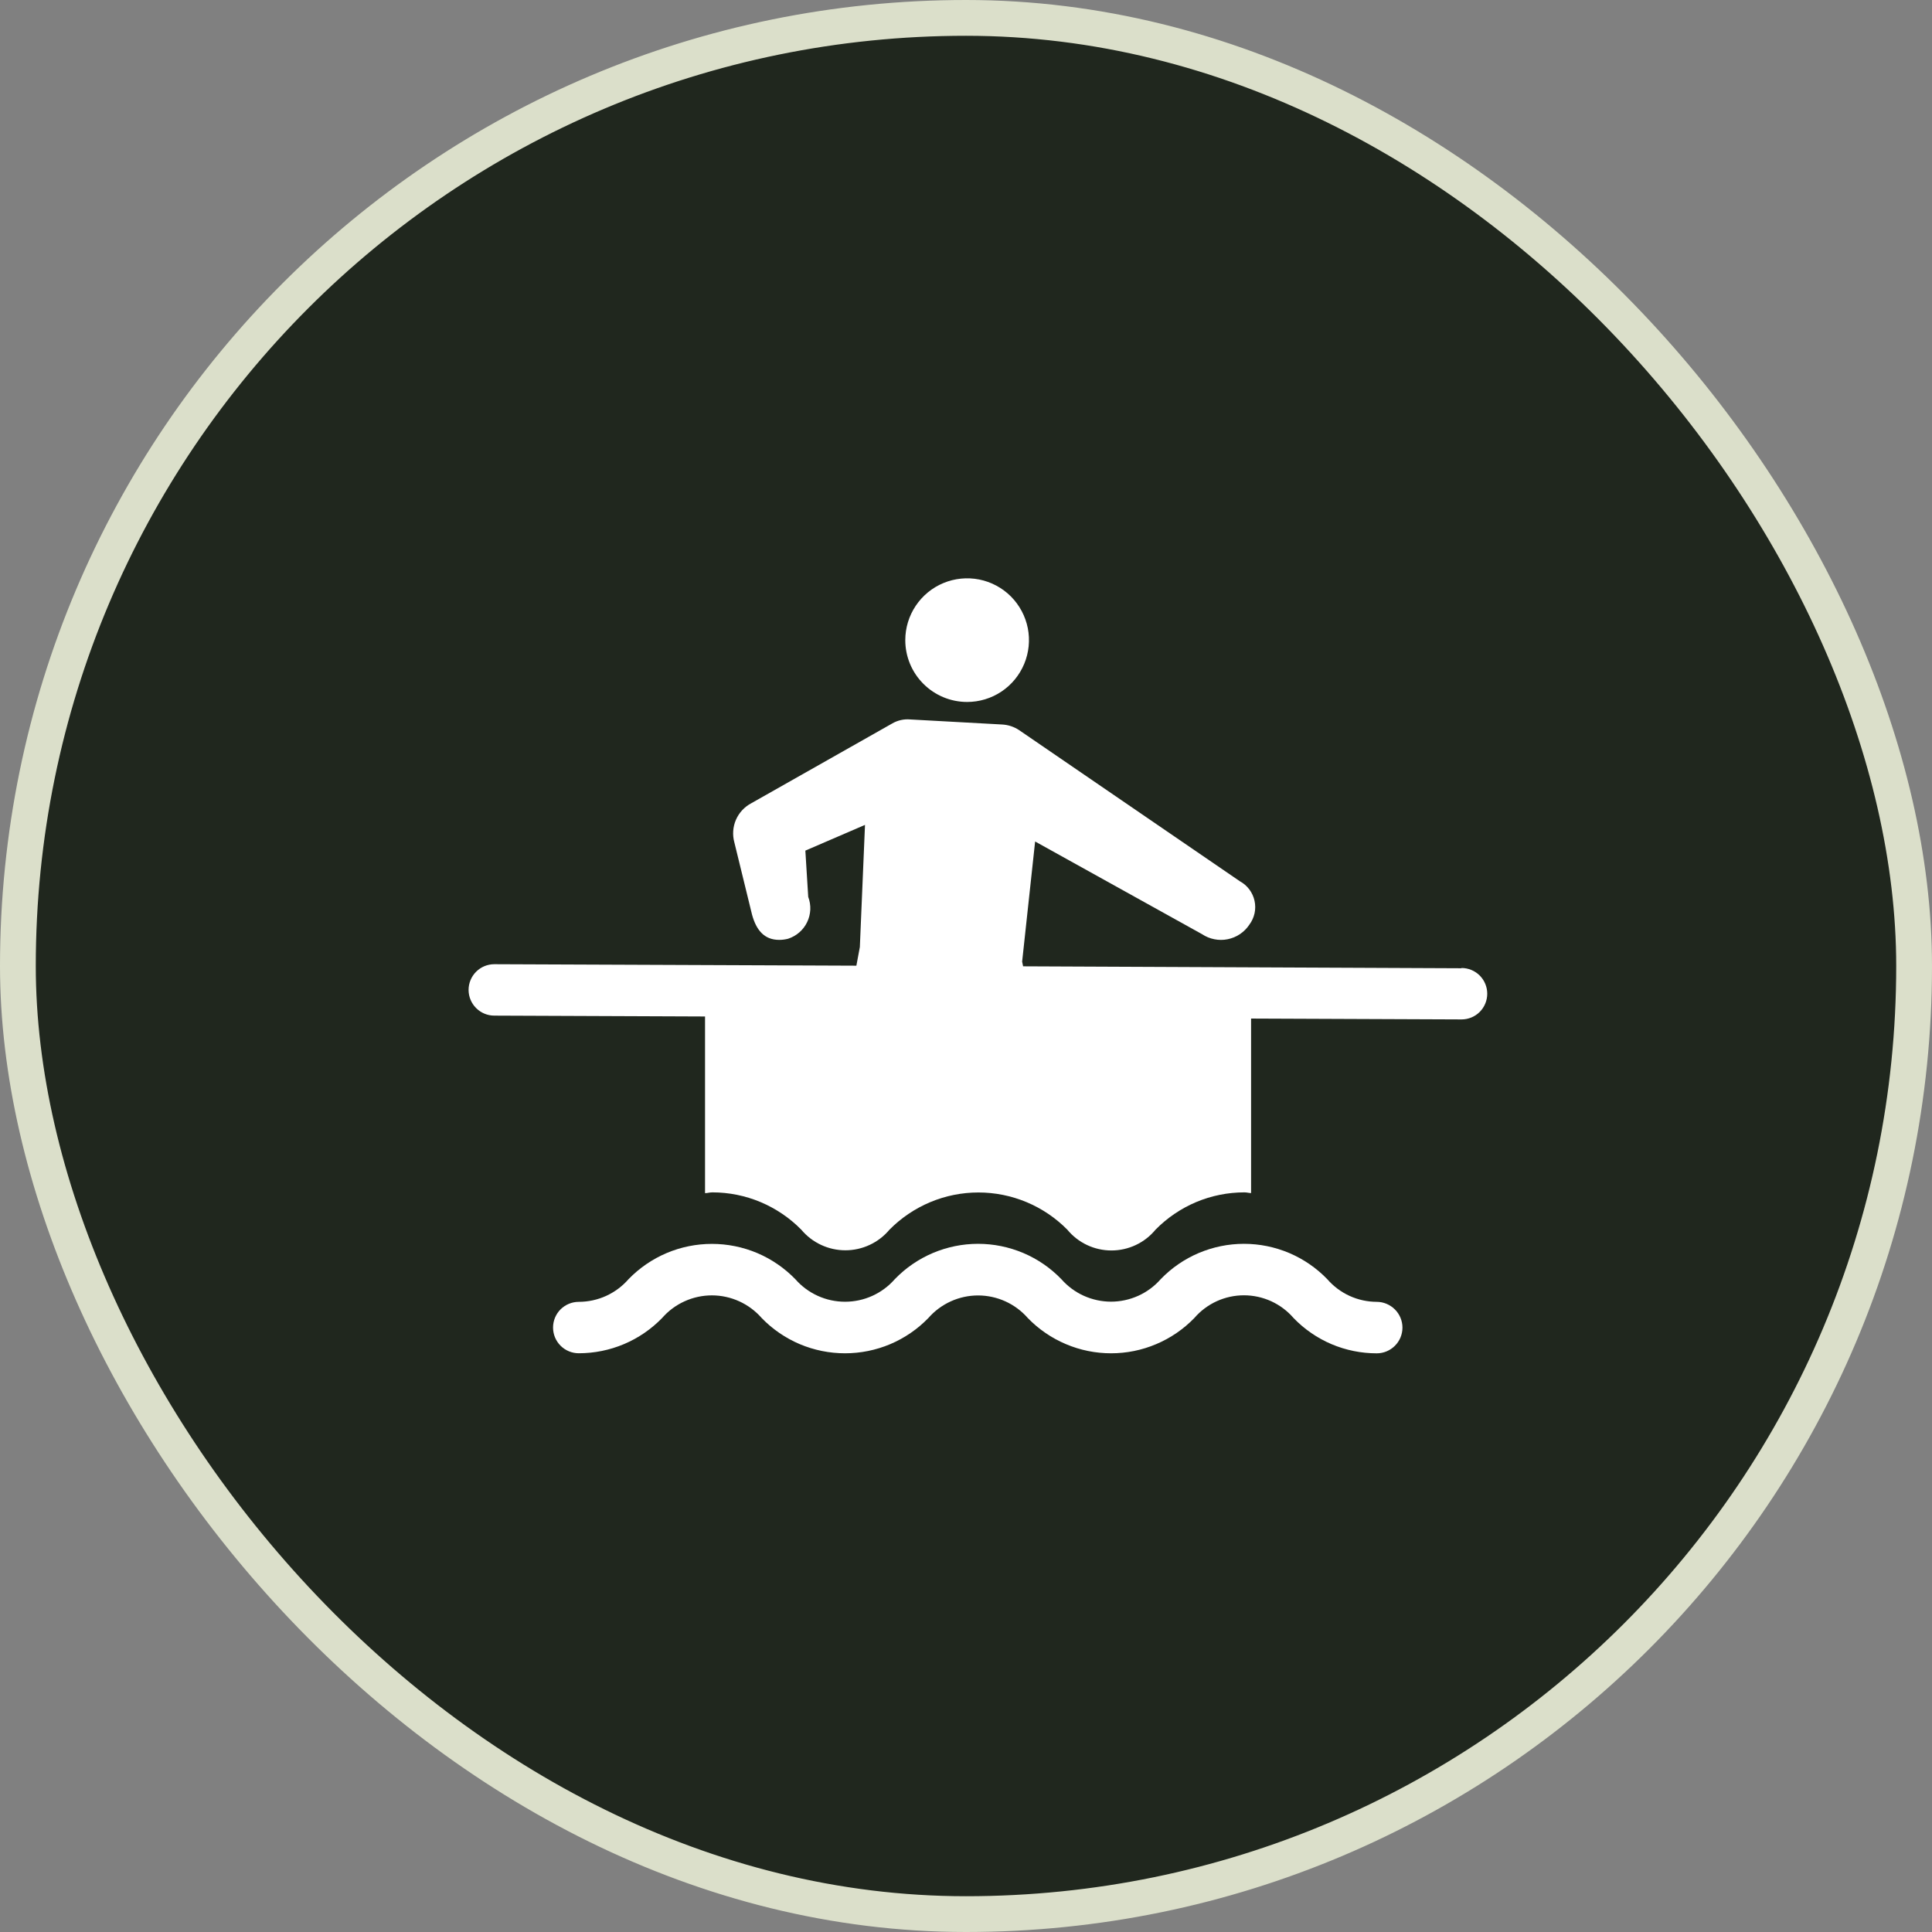 <svg width="32" height="32" viewBox="0 0 54 54" fill="none" xmlns="http://www.w3.org/2000/svg">
<rect x="0" y="0" width="54" height="54" fill="#808080" stroke="none"/>
<g clip-path="url(#clip0_1199_6232)">
<rect x="0.5" y="0.5" width="53" height="53" rx="26.5" fill="#20271E" stroke="#DBDFCA"/>
<path d="M38.48 36.387C38.218 36.386 37.958 36.329 37.72 36.22C37.481 36.111 37.269 35.951 37.097 35.753C36.795 35.44 36.433 35.192 36.034 35.022C35.634 34.853 35.204 34.765 34.769 34.765C34.335 34.765 33.905 34.853 33.505 35.022C33.105 35.192 32.744 35.44 32.442 35.753C32.269 35.95 32.055 36.109 31.816 36.217C31.576 36.325 31.316 36.382 31.053 36.382C30.791 36.382 30.531 36.325 30.291 36.217C30.052 36.109 29.838 35.95 29.665 35.753C29.363 35.44 29.002 35.192 28.602 35.022C28.202 34.853 27.772 34.765 27.337 34.765C26.903 34.765 26.473 34.853 26.073 35.022C25.673 35.192 25.312 35.44 25.01 35.753C24.837 35.951 24.623 36.11 24.383 36.219C24.143 36.328 23.883 36.384 23.619 36.384C23.356 36.384 23.096 36.328 22.856 36.219C22.616 36.11 22.402 35.951 22.229 35.753C21.926 35.441 21.564 35.193 21.164 35.023C20.763 34.854 20.333 34.767 19.898 34.767C19.464 34.767 19.033 34.854 18.633 35.023C18.233 35.193 17.87 35.441 17.568 35.753C17.395 35.952 17.181 36.111 16.941 36.221C16.701 36.33 16.44 36.387 16.176 36.387C15.986 36.387 15.803 36.463 15.668 36.597C15.533 36.732 15.458 36.915 15.458 37.105C15.458 37.296 15.533 37.478 15.668 37.613C15.803 37.748 15.986 37.824 16.176 37.824C16.611 37.824 17.041 37.737 17.441 37.568C17.841 37.399 18.203 37.151 18.506 36.839C18.679 36.64 18.893 36.481 19.133 36.372C19.373 36.263 19.634 36.206 19.897 36.206C20.161 36.206 20.422 36.263 20.662 36.372C20.901 36.481 21.115 36.64 21.289 36.839C21.591 37.151 21.953 37.399 22.353 37.569C22.754 37.738 23.184 37.825 23.618 37.825C24.053 37.825 24.483 37.738 24.883 37.569C25.284 37.399 25.646 37.151 25.948 36.839C26.121 36.641 26.335 36.482 26.575 36.373C26.814 36.265 27.074 36.208 27.337 36.208C27.601 36.208 27.861 36.265 28.1 36.373C28.34 36.482 28.554 36.641 28.727 36.839C29.029 37.151 29.391 37.399 29.791 37.568C30.19 37.738 30.62 37.825 31.055 37.825C31.489 37.825 31.919 37.738 32.318 37.568C32.718 37.399 33.08 37.151 33.382 36.839C33.554 36.639 33.767 36.48 34.006 36.37C34.245 36.261 34.505 36.204 34.768 36.204C35.032 36.204 35.291 36.261 35.531 36.37C35.77 36.48 35.983 36.639 36.155 36.839C36.456 37.151 36.817 37.4 37.217 37.57C37.616 37.739 38.046 37.826 38.48 37.826C38.671 37.826 38.853 37.75 38.988 37.615C39.123 37.481 39.199 37.298 39.199 37.107C39.199 36.917 39.123 36.734 38.988 36.599C38.853 36.465 38.671 36.387 38.48 36.387Z" fill="white"/>
<path d="M40.847 27.063L28.596 27.009L28.569 26.878L28.932 23.52L33.597 26.11C33.702 26.18 33.818 26.228 33.941 26.252C34.064 26.277 34.191 26.277 34.313 26.252C34.436 26.227 34.553 26.179 34.657 26.109C34.761 26.039 34.85 25.95 34.919 25.846C34.99 25.751 35.039 25.643 35.065 25.528C35.09 25.413 35.09 25.294 35.065 25.179C35.04 25.064 34.991 24.956 34.92 24.861C34.85 24.767 34.76 24.689 34.657 24.633L28.487 20.409C28.345 20.313 28.179 20.259 28.009 20.25L25.443 20.109C25.268 20.093 25.092 20.132 24.94 20.22L20.995 22.453C20.805 22.554 20.655 22.717 20.569 22.915C20.484 23.113 20.468 23.335 20.525 23.543L21.02 25.566C21.137 25.991 21.357 26.27 21.779 26.27C21.863 26.27 21.947 26.259 22.028 26.238C22.143 26.2 22.25 26.14 22.342 26.06C22.433 25.98 22.508 25.883 22.56 25.773C22.613 25.664 22.642 25.545 22.648 25.424C22.653 25.302 22.633 25.181 22.59 25.068L22.51 23.775L24.177 23.056L24.033 26.47L23.936 26.991L13.816 26.95C13.625 26.95 13.443 27.025 13.308 27.16C13.173 27.295 13.097 27.478 13.097 27.668C13.097 27.859 13.173 28.041 13.308 28.176C13.443 28.311 13.625 28.387 13.816 28.387L19.706 28.411V33.349C19.776 33.349 19.829 33.327 19.912 33.327C20.375 33.327 20.833 33.42 21.259 33.599C21.686 33.779 22.073 34.041 22.397 34.371C22.548 34.551 22.736 34.696 22.949 34.795C23.162 34.895 23.394 34.946 23.629 34.946C23.863 34.946 24.095 34.895 24.308 34.795C24.521 34.696 24.709 34.551 24.86 34.371C25.185 34.042 25.572 33.78 25.999 33.601C26.426 33.422 26.884 33.33 27.347 33.33C27.809 33.33 28.268 33.422 28.695 33.601C29.122 33.78 29.509 34.042 29.833 34.371C29.983 34.553 30.171 34.699 30.384 34.799C30.597 34.899 30.829 34.951 31.065 34.951C31.3 34.951 31.532 34.899 31.745 34.799C31.958 34.699 32.146 34.553 32.296 34.371C32.62 34.041 33.007 33.778 33.434 33.598C33.86 33.419 34.319 33.327 34.782 33.327C34.852 33.327 34.903 33.345 34.968 33.347V28.469L40.851 28.493C41.041 28.493 41.224 28.418 41.359 28.283C41.493 28.148 41.569 27.965 41.569 27.775C41.569 27.584 41.493 27.402 41.359 27.267C41.224 27.132 41.041 27.056 40.851 27.056L40.847 27.063Z" fill="white"/>
<path d="M27.032 19.62C27.373 19.62 27.708 19.519 27.992 19.329C28.276 19.139 28.497 18.869 28.628 18.553C28.759 18.238 28.793 17.89 28.727 17.555C28.66 17.22 28.495 16.912 28.254 16.67C28.012 16.428 27.704 16.264 27.369 16.197C27.034 16.131 26.686 16.165 26.37 16.296C26.055 16.426 25.785 16.648 25.595 16.932C25.405 17.216 25.303 17.55 25.303 17.892C25.303 18.351 25.485 18.79 25.81 19.114C26.134 19.438 26.573 19.62 27.032 19.62Z" fill="white"/>
</g>
<defs>
<clipPath id="clip0_1199_6232">
<rect width="54" height="54" fill="white"/>
</clipPath>
</defs>
</svg>
